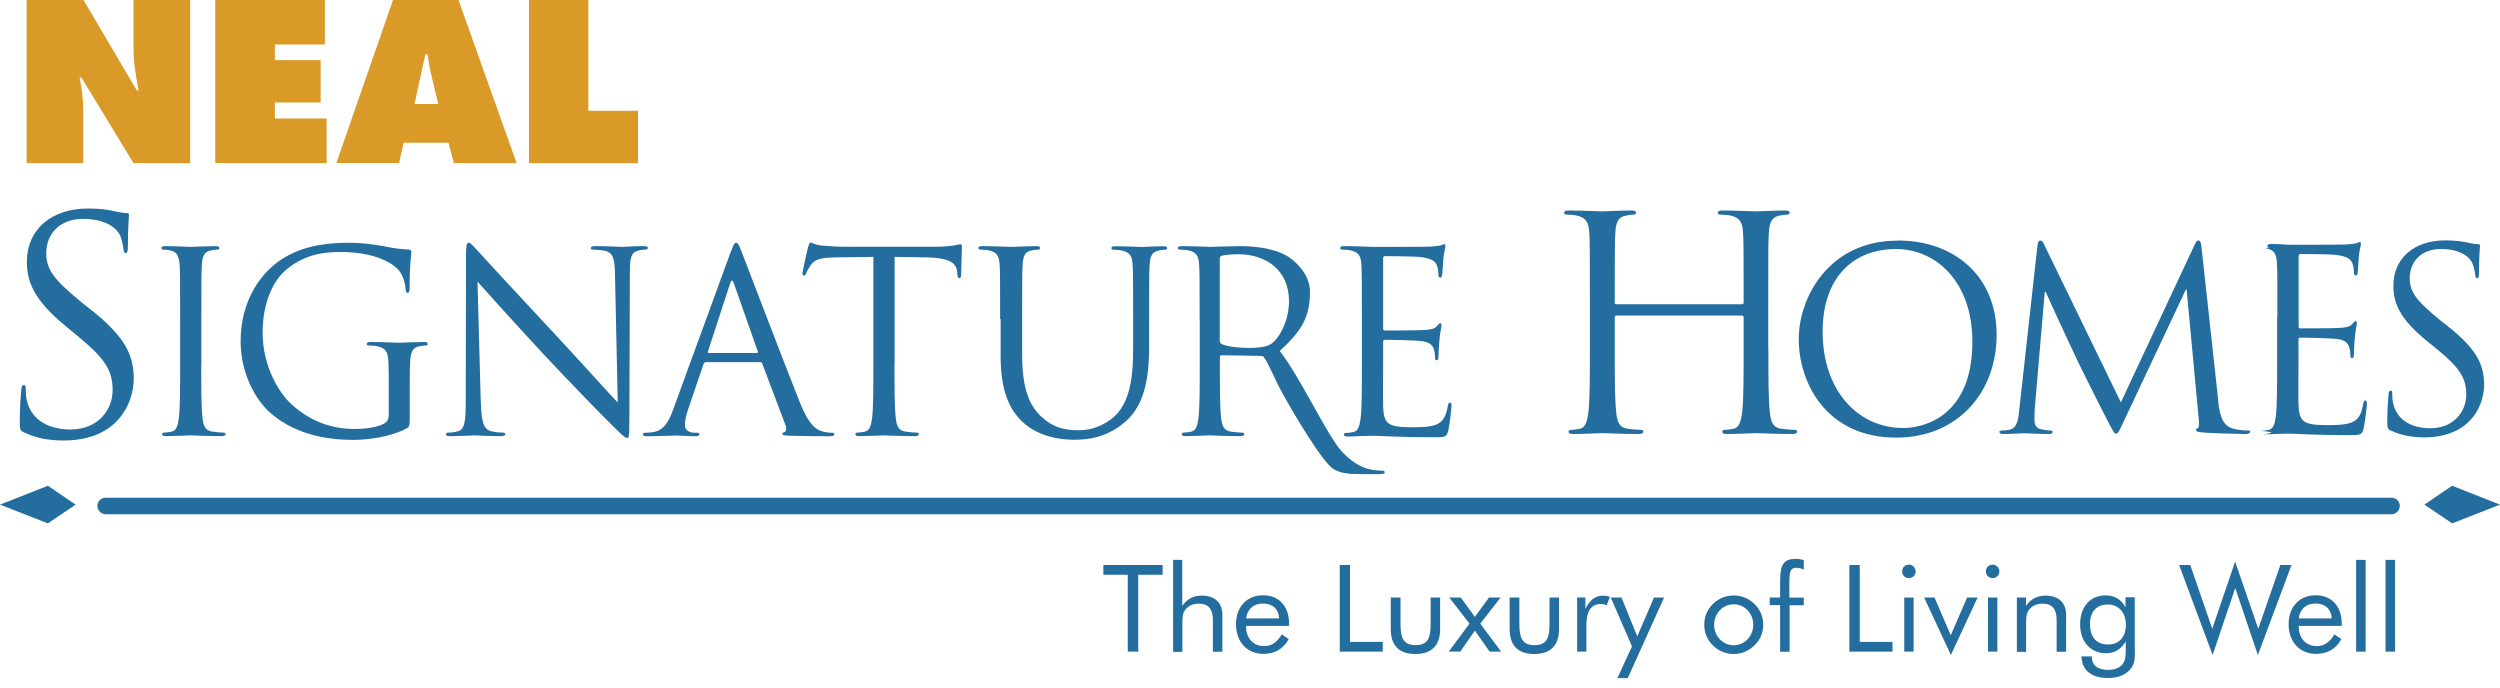 <svg width="200" height="55" viewBox="0 0 200 55" fill="none" xmlns="http://www.w3.org/2000/svg">
<g clip-path="url(#clip0_314_469)">
<path d="M2.13 0H6.68L10.94 7.23H11.08C10.89 6.14 10.68 5.01 10.68 3.91V0H15.21V13.05H10.68L6.51 6.2H6.37C6.53 7.1 6.66 7.95 6.66 8.81V13.05H2.13V0Z" fill="#DA9A28"/>
<path d="M17.22 0V13.05H26.13V9.48H21.99V8.2H25.65V4.81H21.99V3.56H25.99V0H17.22Z" fill="#DA9A28"/>
<path d="M35.06 8.32L34.51 6.02C34.37 5.47 34.28 4.9 34.2 4.34H34.03L33.16 8.32H35.06ZM31.93 13.04H26.91L31.44 0H36.68L41.33 13.05H36.31L35.88 11.42H32.3L31.92 13.05L31.93 13.04Z" fill="#DA9A28"/>
<path d="M42.32 0V13.05H51.04V8.86H47.07V0H42.32Z" fill="#DA9A28"/>
<path d="M1.93 34.6C1.6 34.44 1.58 34.34 1.58 33.7C1.58 32.52 1.67 31.57 1.7 31.19C1.72 30.93 1.77 30.81 1.89 30.81C2.03 30.81 2.06 30.88 2.06 31.07C2.06 31.28 2.06 31.61 2.13 31.95C2.48 33.7 4.05 34.36 5.63 34.36C7.9 34.36 9.01 32.73 9.01 31.21C9.01 29.58 8.32 28.63 6.29 26.95L5.23 26.07C2.72 24.01 2.15 22.54 2.15 20.94C2.15 18.41 4.04 16.68 7.05 16.68C7.97 16.68 8.66 16.77 9.25 16.92C9.7 17.01 9.89 17.04 10.08 17.04C10.27 17.04 10.32 17.09 10.32 17.2C10.32 17.31 10.23 18.1 10.23 19.71C10.23 20.09 10.18 20.25 10.07 20.25C9.93 20.25 9.9 20.13 9.88 19.94C9.86 19.66 9.72 19.02 9.57 18.76C9.43 18.5 8.79 17.51 6.61 17.51C4.98 17.51 3.7 18.53 3.7 20.26C3.7 21.61 4.36 22.41 6.59 24.24L7.25 24.76C10.04 26.96 10.7 28.43 10.7 30.32C10.7 31.29 10.32 33.09 8.69 34.25C7.67 34.96 6.39 35.24 5.12 35.24C4.01 35.24 2.92 35.08 1.95 34.6" fill="#236D9F"/>
<path d="M16.1 29.06C16.1 30.99 16.1 32.58 16.2 33.42C16.26 34 16.38 34.45 16.99 34.53C17.27 34.57 17.71 34.61 17.89 34.61C18.01 34.61 18.05 34.67 18.05 34.73C18.05 34.83 17.95 34.89 17.73 34.89C16.62 34.89 15.36 34.83 15.26 34.83C15.16 34.83 13.89 34.89 13.29 34.89C13.07 34.89 12.97 34.85 12.97 34.73C12.97 34.67 13.01 34.61 13.13 34.61C13.31 34.61 13.55 34.57 13.73 34.53C14.13 34.45 14.23 34.01 14.31 33.42C14.41 32.58 14.41 30.99 14.41 29.06V25.52C14.41 22.38 14.41 21.82 14.37 21.18C14.33 20.5 14.13 20.15 13.69 20.05C13.47 19.99 13.21 19.97 13.07 19.97C12.99 19.97 12.91 19.93 12.91 19.85C12.91 19.73 13.01 19.69 13.23 19.69C13.89 19.69 15.16 19.75 15.26 19.75C15.36 19.75 16.63 19.69 17.23 19.69C17.45 19.69 17.55 19.73 17.55 19.85C17.55 19.93 17.47 19.97 17.39 19.97C17.25 19.97 17.13 19.99 16.89 20.03C16.35 20.13 16.19 20.47 16.15 21.18C16.11 21.82 16.11 22.39 16.11 25.52V29.06H16.1Z" fill="#236D9F"/>
<path d="M31.09 29.77C31.09 28.14 30.99 27.92 30.18 27.7C30.02 27.66 29.68 27.64 29.5 27.64C29.42 27.64 29.34 27.6 29.34 27.52C29.34 27.4 29.44 27.36 29.66 27.36C30.57 27.36 31.83 27.42 31.93 27.42C32.03 27.42 33.3 27.36 33.9 27.36C34.12 27.36 34.22 27.4 34.22 27.52C34.22 27.6 34.14 27.64 34.06 27.64C33.92 27.64 33.8 27.66 33.56 27.7C33.02 27.8 32.86 28.14 32.82 28.85C32.78 29.49 32.78 30.1 32.78 30.94V33.19C32.78 34.1 32.76 34.13 32.52 34.28C31.23 34.96 29.42 35.19 28.26 35.19C26.73 35.19 23.88 34.99 21.64 33.04C20.41 31.97 19.25 29.82 19.25 27.31C19.25 24.09 20.82 21.82 22.61 20.69C24.42 19.56 26.41 19.42 27.96 19.42C29.23 19.42 30.65 19.68 31.04 19.76C31.46 19.86 32.17 19.94 32.67 19.96C32.87 19.98 32.91 20.06 32.91 20.14C32.91 20.42 32.77 20.98 32.77 23C32.77 23.32 32.73 23.42 32.59 23.42C32.49 23.42 32.47 23.3 32.45 23.12C32.43 22.84 32.33 22.28 32.03 21.79C31.53 21.03 29.9 20.16 27.3 20.16C26.03 20.16 24.52 20.28 23 21.49C21.83 22.41 21.01 24.25 21.01 26.6C21.01 29.44 22.44 31.49 23.14 32.17C24.73 33.72 26.56 34.32 28.41 34.32C29.13 34.32 30.18 34.2 30.7 33.9C30.96 33.76 31.1 33.54 31.1 33.2V29.78L31.09 29.77Z" fill="#236D9F"/>
<path d="M38.47 32.16C38.51 33.81 38.71 34.33 39.26 34.49C39.64 34.59 40.08 34.61 40.26 34.61C40.36 34.61 40.42 34.65 40.42 34.73C40.42 34.85 40.3 34.89 40.06 34.89C38.91 34.89 38.11 34.83 37.93 34.83C37.75 34.83 36.9 34.89 36 34.89C35.8 34.89 35.68 34.87 35.68 34.73C35.68 34.65 35.74 34.61 35.84 34.61C36 34.61 36.36 34.59 36.66 34.49C37.16 34.35 37.26 33.77 37.26 31.94L37.28 20.42C37.28 19.63 37.34 19.41 37.5 19.41C37.66 19.41 38 19.85 38.2 20.05C38.5 20.39 41.5 23.63 44.59 26.95C46.58 29.08 48.77 31.54 49.42 32.2L49.2 21.98C49.18 20.67 49.04 20.23 48.42 20.07C48.06 19.99 47.6 19.97 47.43 19.97C47.29 19.97 47.27 19.91 47.27 19.83C47.27 19.71 47.43 19.69 47.67 19.69C48.58 19.69 49.54 19.75 49.76 19.75C49.98 19.75 50.65 19.69 51.47 19.69C51.69 19.69 51.83 19.71 51.83 19.83C51.83 19.91 51.75 19.97 51.61 19.97C51.51 19.97 51.37 19.97 51.13 20.03C50.47 20.17 50.39 20.61 50.39 21.82L50.35 33.61C50.35 34.94 50.31 35.04 50.17 35.04C50.01 35.04 49.77 34.82 48.7 33.75C48.48 33.55 45.58 30.59 43.45 28.3C41.12 25.79 38.84 23.25 38.2 22.53L38.46 32.16H38.47Z" fill="#236D9F"/>
<path d="M60.54 28.24C60.64 28.24 60.64 28.18 60.62 28.1L58.71 22.67C58.61 22.37 58.51 22.37 58.41 22.67L56.64 28.1C56.6 28.2 56.64 28.24 56.7 28.24H60.54ZM58.45 20.2C58.69 19.54 58.77 19.42 58.89 19.42C59.01 19.42 59.09 19.52 59.33 20.14C59.63 20.9 62.79 29.21 64.02 32.27C64.74 34.06 65.33 34.38 65.75 34.5C66.05 34.6 66.35 34.62 66.55 34.62C66.67 34.62 66.75 34.64 66.75 34.74C66.75 34.86 66.57 34.9 66.35 34.9C66.05 34.9 64.58 34.9 63.19 34.86C62.81 34.84 62.59 34.84 62.59 34.72C62.59 34.64 62.65 34.6 62.73 34.58C62.85 34.54 62.97 34.36 62.85 34.04L60.98 29.09C60.94 29.01 60.9 28.97 60.8 28.97H56.48C56.38 28.97 56.32 29.03 56.28 29.13L55.07 32.69C54.89 33.19 54.79 33.67 54.79 34.04C54.79 34.44 55.21 34.62 55.55 34.62H55.75C55.89 34.62 55.95 34.66 55.95 34.74C55.95 34.86 55.83 34.9 55.65 34.9C55.17 34.9 54.3 34.84 54.08 34.84C53.86 34.84 52.75 34.9 51.81 34.9C51.55 34.9 51.43 34.86 51.43 34.74C51.43 34.66 51.51 34.62 51.61 34.62C51.75 34.62 52.03 34.6 52.19 34.58C53.12 34.46 53.52 33.7 53.88 32.69L58.44 20.2H58.45Z" fill="#236D9F"/>
<path d="M71.56 29.06C71.56 30.99 71.56 32.58 71.66 33.42C71.72 34 71.84 34.45 72.44 34.53C72.72 34.57 73.16 34.61 73.35 34.61C73.47 34.61 73.51 34.67 73.51 34.73C73.51 34.83 73.41 34.89 73.19 34.89C72.08 34.89 70.82 34.83 70.72 34.83C70.62 34.83 69.35 34.89 68.75 34.89C68.53 34.89 68.43 34.85 68.43 34.73C68.43 34.67 68.47 34.61 68.59 34.61C68.77 34.61 69.01 34.57 69.19 34.53C69.59 34.45 69.69 34.01 69.77 33.42C69.87 32.58 69.87 30.99 69.87 29.06V20.55L66.89 20.59C65.64 20.61 65.16 20.75 64.84 21.23C64.62 21.57 64.56 21.71 64.5 21.85C64.44 22.01 64.38 22.05 64.3 22.05C64.24 22.05 64.2 21.99 64.2 21.87C64.2 21.67 64.6 19.94 64.64 19.78C64.68 19.66 64.76 19.4 64.84 19.4C64.98 19.4 65.18 19.6 65.73 19.64C66.31 19.7 67.08 19.74 67.32 19.74H74.86C75.5 19.74 75.97 19.68 76.29 19.64C76.59 19.58 76.77 19.54 76.85 19.54C76.95 19.54 76.95 19.66 76.95 19.78C76.95 20.38 76.89 21.77 76.89 21.99C76.89 22.17 76.83 22.25 76.75 22.25C76.65 22.25 76.61 22.19 76.59 21.91L76.57 21.69C76.49 21.09 76.03 20.62 74.1 20.59L71.57 20.55V29.06H71.56Z" fill="#236D9F"/>
<path d="M80.01 25.52C80.01 22.38 80.01 21.82 79.97 21.18C79.93 20.5 79.77 20.17 79.11 20.03C78.95 19.99 78.61 19.97 78.43 19.97C78.35 19.97 78.27 19.93 78.27 19.85C78.27 19.73 78.37 19.69 78.59 19.69C79.49 19.69 80.72 19.75 80.9 19.75C81.08 19.75 82.29 19.69 82.89 19.69C83.11 19.69 83.21 19.73 83.21 19.85C83.21 19.93 83.13 19.97 83.05 19.97C82.91 19.97 82.79 19.99 82.55 20.03C82.01 20.11 81.85 20.47 81.81 21.18C81.77 21.82 81.77 22.39 81.77 25.52V28.34C81.77 31.24 82.41 32.48 83.28 33.31C84.27 34.23 85.17 34.42 86.32 34.42C87.55 34.42 88.75 33.84 89.48 32.97C90.4 31.82 90.65 30.11 90.65 28.04V25.53C90.65 22.39 90.65 21.83 90.61 21.19C90.57 20.51 90.41 20.18 89.75 20.04C89.59 20 89.25 19.98 89.07 19.98C88.99 19.98 88.91 19.94 88.91 19.86C88.91 19.74 89.01 19.7 89.23 19.7C90.14 19.7 91.24 19.76 91.36 19.76C91.5 19.76 92.45 19.7 93.05 19.7C93.27 19.7 93.37 19.74 93.37 19.86C93.37 19.94 93.29 19.98 93.21 19.98C93.07 19.98 92.95 19.98 92.71 20.04C92.17 20.14 92.01 20.48 91.97 21.19C91.93 21.83 91.93 22.4 91.93 25.53V27.68C91.93 29.85 91.69 32.27 90.08 33.69C88.63 34.98 87.12 35.18 85.94 35.18C85.26 35.18 83.23 35.1 81.8 33.75C80.81 32.8 80.05 31.4 80.05 28.46V25.52H80.01Z" fill="#236D9F"/>
<path d="M97.58 27.27C97.58 27.37 97.62 27.45 97.72 27.51C98.02 27.69 98.95 27.83 99.83 27.83C100.31 27.83 101.22 27.83 101.68 27.52C102.38 27.04 103.12 25.62 103.12 24.09C103.12 21.58 101.24 20.34 99.09 20.34C98.49 20.34 97.94 20.4 97.74 20.46C97.64 20.5 97.58 20.58 97.58 20.7V27.28V27.27ZM95.97 25.52C95.97 22.38 95.97 21.82 95.93 21.18C95.89 20.5 95.73 20.17 95.07 20.03C94.91 19.99 94.57 19.97 94.39 19.97C94.31 19.97 94.23 19.93 94.23 19.85C94.23 19.73 94.33 19.69 94.55 19.69C95.45 19.69 96.72 19.75 96.82 19.75C97.04 19.75 98.57 19.69 99.19 19.69C100.46 19.69 102.14 19.88 103.21 20.64C103.71 21 104.82 21.99 104.8 23.38C104.77 25.39 104.18 26.41 102.38 28.08C104.03 30.19 106.2 34.89 107.36 36.14C108.45 37.29 109.31 37.51 109.81 37.59C110.19 37.65 110.47 37.65 110.6 37.65C110.7 37.65 110.78 37.71 110.78 37.77C110.78 37.89 110.66 37.93 110.3 37.93H108.87C107.74 37.93 107.24 37.83 106.72 37.55C105.86 37.09 103.57 33.21 102.65 31.56C101.94 30.27 101.48 29.05 101.08 28.53C101 28.45 100.32 28.46 100.2 28.46L97.73 28.42C97.63 28.42 97.59 28.48 97.59 28.58V29.06C97.59 30.99 97.59 32.58 97.69 33.42C97.75 34 97.87 34.45 98.47 34.53C98.75 34.57 99.19 34.61 99.38 34.61C99.5 34.61 99.54 34.67 99.54 34.73C99.54 34.83 99.44 34.89 99.22 34.89C98.11 34.89 96.85 34.83 96.75 34.83C96.73 34.83 95.46 34.89 94.86 34.89C94.64 34.89 94.54 34.85 94.54 34.73C94.54 34.67 94.58 34.61 94.7 34.61C94.88 34.61 95.12 34.57 95.3 34.53C95.7 34.45 95.8 34.01 95.88 33.42C95.98 32.58 95.98 30.99 95.98 29.06V25.52H95.97Z" fill="#236D9F"/>
<path d="M108.95 25.52C108.95 22.38 108.95 21.82 108.91 21.18C108.87 20.5 108.71 20.17 108.05 20.03C107.89 19.99 107.55 19.97 107.37 19.97C107.29 19.97 107.21 19.93 107.21 19.85C107.21 19.73 107.31 19.69 107.53 19.69C108.44 19.69 109.7 19.75 109.8 19.75C109.94 19.75 113.94 19.75 114.41 19.73C114.79 19.71 115.11 19.67 115.27 19.63C115.37 19.61 115.45 19.53 115.55 19.53C115.61 19.53 115.63 19.61 115.63 19.71C115.63 19.85 115.53 20.09 115.47 20.66C115.45 20.86 115.41 21.75 115.37 21.99C115.35 22.09 115.31 22.21 115.23 22.21C115.11 22.21 115.07 22.11 115.07 21.95C115.07 21.81 115.05 21.47 114.95 21.23C114.81 20.91 114.61 20.67 113.52 20.55C113.18 20.51 110.99 20.49 110.77 20.49C110.69 20.49 110.65 20.55 110.65 20.69V26.24C110.65 26.38 110.67 26.44 110.77 26.44C111.03 26.44 113.51 26.44 113.97 26.4C114.45 26.36 114.73 26.32 114.92 26.12C115.06 25.96 115.14 25.86 115.22 25.86C115.28 25.86 115.32 25.9 115.32 26.02C115.32 26.14 115.22 26.48 115.16 27.15C115.12 27.55 115.08 28.3 115.08 28.44C115.08 28.6 115.08 28.82 114.94 28.82C114.84 28.82 114.8 28.74 114.8 28.64C114.8 28.44 114.8 28.24 114.72 27.98C114.64 27.7 114.46 27.36 113.67 27.28C113.13 27.22 111.14 27.18 110.79 27.18C110.69 27.18 110.65 27.24 110.65 27.32V29.09C110.65 29.77 110.63 32.11 110.65 32.53C110.71 33.92 111.01 34.18 112.98 34.18C113.5 34.18 114.39 34.18 114.91 33.96C115.43 33.74 115.67 33.34 115.82 32.51C115.86 32.29 115.9 32.21 116 32.21C116.12 32.21 116.12 32.37 116.12 32.51C116.12 32.67 115.96 34.04 115.86 34.46C115.72 34.98 115.56 34.98 114.77 34.98C111.73 34.98 110.39 34.86 109.8 34.86C109.76 34.86 109.42 34.88 109 34.88C108.6 34.9 108.14 34.92 107.83 34.92C107.61 34.92 107.51 34.88 107.51 34.76C107.51 34.7 107.55 34.64 107.67 34.64C107.85 34.64 108.09 34.6 108.27 34.56C108.67 34.48 108.77 34.04 108.85 33.45C108.95 32.61 108.95 31.02 108.95 29.09V25.55V25.52Z" fill="#236D9F"/>
<path d="M141.47 27.87C141.47 30.14 141.47 32.01 141.59 33C141.66 33.69 141.8 34.21 142.51 34.3C142.84 34.35 143.36 34.39 143.58 34.39C143.72 34.39 143.77 34.46 143.77 34.53C143.77 34.65 143.65 34.72 143.39 34.72C142.09 34.72 140.6 34.65 140.48 34.65C140.36 34.65 138.87 34.72 138.16 34.72C137.9 34.72 137.78 34.67 137.78 34.53C137.78 34.46 137.83 34.39 137.97 34.39C138.18 34.39 138.47 34.34 138.68 34.3C139.15 34.21 139.27 33.69 139.37 33C139.49 32.01 139.49 30.14 139.49 27.87V25.38C139.49 25.29 139.42 25.24 139.35 25.24H129.32C129.25 25.24 129.18 25.26 129.18 25.38V27.87C129.18 30.14 129.18 32.01 129.3 33C129.37 33.69 129.51 34.21 130.22 34.3C130.55 34.35 131.07 34.39 131.28 34.39C131.42 34.39 131.47 34.46 131.47 34.53C131.47 34.65 131.35 34.72 131.09 34.72C129.79 34.72 128.3 34.65 128.18 34.65C128.06 34.65 126.57 34.72 125.86 34.72C125.6 34.72 125.48 34.67 125.48 34.53C125.48 34.46 125.53 34.39 125.67 34.39C125.88 34.39 126.17 34.34 126.38 34.3C126.85 34.21 126.97 33.69 127.07 33C127.19 32.01 127.19 30.14 127.19 27.87V23.7C127.19 20.01 127.19 19.35 127.14 18.59C127.09 17.79 126.9 17.41 126.12 17.24C125.93 17.19 125.53 17.17 125.32 17.17C125.23 17.17 125.13 17.12 125.13 17.03C125.13 16.89 125.25 16.84 125.51 16.84C126.57 16.84 128.06 16.91 128.18 16.91C128.3 16.91 129.79 16.84 130.5 16.84C130.76 16.84 130.88 16.89 130.88 17.03C130.88 17.12 130.79 17.17 130.69 17.17C130.52 17.17 130.38 17.19 130.1 17.24C129.46 17.36 129.27 17.76 129.23 18.59C129.18 19.35 129.18 20.01 129.18 23.7V24.2C129.18 24.32 129.25 24.34 129.32 24.34H139.35C139.42 24.34 139.49 24.32 139.49 24.2V23.7C139.49 20.01 139.49 19.35 139.44 18.59C139.39 17.79 139.2 17.41 138.42 17.24C138.23 17.19 137.83 17.17 137.61 17.17C137.52 17.17 137.42 17.12 137.42 17.03C137.42 16.89 137.54 16.84 137.8 16.84C138.86 16.84 140.36 16.91 140.47 16.91C140.58 16.91 142.08 16.84 142.79 16.84C143.05 16.84 143.17 16.89 143.17 17.03C143.17 17.12 143.08 17.17 142.98 17.17C142.82 17.17 142.67 17.19 142.39 17.24C141.75 17.36 141.56 17.76 141.51 18.59C141.46 19.35 141.46 20.01 141.46 23.7V27.87H141.47Z" fill="#236D9F"/>
<path d="M152.24 34.24C154.05 34.24 157.79 33.2 157.79 27.34C157.79 22.51 154.85 19.92 151.68 19.92C148.32 19.92 145.81 22.13 145.81 26.54C145.81 31.23 148.62 34.24 152.25 34.24M151.83 19.24C156.35 19.24 159.73 22.1 159.73 26.78C159.73 31.46 156.55 35.01 151.7 35.01C146.19 35.01 143.9 30.73 143.9 27.11C143.9 23.85 146.27 19.25 151.82 19.25" fill="#236D9F"/>
<path d="M177.46 32.13C177.54 32.85 177.68 33.98 178.55 34.26C179.13 34.44 179.65 34.44 179.86 34.44C179.96 34.44 180.02 34.46 180.02 34.54C180.02 34.66 179.84 34.72 179.6 34.72C179.16 34.72 176.99 34.66 176.24 34.6C175.78 34.56 175.68 34.5 175.68 34.4C175.68 34.32 175.72 34.28 175.82 34.26C175.92 34.24 175.94 33.9 175.9 33.54L174.93 23.16H174.87L169.94 33.62C169.52 34.51 169.46 34.69 169.28 34.69C169.14 34.69 169.04 34.49 168.66 33.76C168.14 32.78 166.41 29.3 166.31 29.09C166.13 28.73 163.88 23.9 163.66 23.36H163.58L162.78 32.69C162.76 33.01 162.76 33.37 162.76 33.72C162.76 34.02 162.98 34.28 163.28 34.34C163.62 34.42 163.92 34.44 164.05 34.44C164.13 34.44 164.21 34.48 164.21 34.54C164.21 34.68 164.09 34.72 163.85 34.72C163.11 34.72 162.14 34.66 161.98 34.66C161.8 34.66 160.83 34.72 160.29 34.72C160.09 34.72 159.95 34.68 159.95 34.54C159.95 34.48 160.05 34.44 160.15 34.44C160.31 34.44 160.45 34.44 160.75 34.38C161.41 34.26 161.47 33.47 161.55 32.71L163 19.6C163.04 19.38 163.1 19.24 163.22 19.24C163.34 19.24 163.42 19.32 163.52 19.54L169.67 32.19L175.58 19.56C175.66 19.38 175.74 19.24 175.88 19.24C176.02 19.24 176.08 19.4 176.12 19.78L177.47 32.13H177.46Z" fill="#236D9F"/>
<path d="M182.19 25.35C182.19 22.21 182.19 21.65 182.15 21.01C182.11 20.33 181.95 20 181.29 19.86C181.13 19.82 181.73 19.8 181.55 19.8C181.47 19.8 181.39 19.76 181.39 19.68C181.39 19.56 181.49 19.52 181.71 19.52C182.62 19.52 182.94 19.58 183.04 19.58C183.18 19.58 187.18 19.58 187.65 19.56C188.03 19.54 188.35 19.5 188.51 19.46C188.61 19.44 188.69 19.36 188.79 19.36C188.85 19.36 188.87 19.44 188.87 19.54C188.87 19.68 188.77 19.92 188.71 20.49C188.69 20.69 188.65 21.58 188.61 21.82C188.59 21.92 188.55 22.04 188.47 22.04C188.35 22.04 188.31 21.94 188.31 21.78C188.31 21.64 188.29 21.3 188.19 21.06C188.05 20.74 187.85 20.5 186.76 20.38C186.42 20.34 184.23 20.32 184.01 20.32C183.93 20.32 183.89 20.38 183.89 20.52V26.07C183.89 26.21 183.91 26.27 184.01 26.27C184.27 26.27 186.75 26.27 187.21 26.23C187.69 26.19 187.97 26.15 188.15 25.95C188.29 25.79 188.37 25.69 188.45 25.69C188.51 25.69 188.55 25.73 188.55 25.85C188.55 25.97 188.45 26.31 188.39 26.98C188.35 27.38 188.31 28.13 188.31 28.27C188.31 28.43 188.31 28.65 188.17 28.65C188.07 28.65 188.03 28.57 188.03 28.47C188.03 28.27 188.03 28.07 187.95 27.81C187.87 27.53 187.69 27.19 186.9 27.11C186.36 27.05 184.37 27.01 184.02 27.01C183.92 27.01 183.88 27.07 183.88 27.15V28.92C183.88 29.6 183.86 31.94 183.88 32.36C183.94 33.75 184.24 34.01 186.21 34.01C186.73 34.01 187.62 34.01 188.14 33.79C188.66 33.57 188.91 33.17 189.05 32.34C189.09 32.12 189.13 32.04 189.23 32.04C189.35 32.04 189.35 32.2 189.35 32.34C189.35 32.5 189.19 33.87 189.09 34.29C188.95 34.81 188.79 34.81 188 34.81C184.96 34.81 183.62 34.69 183.03 34.69C182.99 34.69 182.65 34.71 182.23 34.71C181.83 34.73 181.37 34.75 181.06 34.75C180.84 34.75 181.68 34.71 181.68 34.59C181.68 34.53 180.77 34.47 180.89 34.47C181.07 34.47 181.31 34.43 181.49 34.39C181.89 34.31 181.99 33.87 182.07 33.28C182.17 32.44 182.17 30.85 182.17 28.92V25.38L182.19 25.35Z" fill="#236D9F"/>
<path d="M191.28 34.46C191 34.32 190.98 34.24 190.98 33.7C190.98 32.69 191.06 31.89 191.08 31.57C191.1 31.35 191.14 31.25 191.24 31.25C191.36 31.25 191.38 31.31 191.38 31.47C191.38 31.65 191.38 31.93 191.44 32.21C191.74 33.7 193.07 34.26 194.42 34.26C196.35 34.26 197.3 32.87 197.3 31.58C197.3 30.19 196.72 29.39 194.99 27.96L194.08 27.22C191.95 25.47 191.47 24.22 191.47 22.85C191.47 20.7 193.08 19.23 195.63 19.23C196.41 19.23 197 19.31 197.5 19.43C197.88 19.51 198.04 19.53 198.2 19.53C198.36 19.53 198.4 19.57 198.4 19.67C198.4 19.77 198.32 20.43 198.32 21.8C198.32 22.12 198.28 22.26 198.18 22.26C198.06 22.26 198.04 22.16 198.02 22C198 21.76 197.88 21.22 197.76 20.99C197.64 20.77 197.1 19.92 195.25 19.92C193.86 19.92 192.78 20.78 192.78 22.25C192.78 23.4 193.34 24.08 195.23 25.63L195.79 26.07C198.16 27.94 198.73 29.19 198.73 30.8C198.73 31.62 198.41 33.15 197.02 34.14C196.16 34.74 195.07 34.99 193.98 34.99C193.04 34.99 192.11 34.85 191.29 34.45" fill="#236D9F"/>
<path d="M8.45 39.82C8.08 39.82 7.79 40.12 7.79 40.47C7.79 40.82 8.08 41.14 8.45 41.14H191.32C191.69 41.14 191.98 40.84 191.98 40.47C191.98 40.1 191.68 39.82 191.32 39.82H8.45Z" fill="#236D9F"/>
<path d="M193.95 40.37L196.17 41.87L200 40.37L196.17 38.86L193.95 40.37Z" fill="#236D9F"/>
<path d="M0 40.37L3.83 41.87L6.05 40.37L3.83 38.86L0 40.37Z" fill="#236D9F"/>
<path d="M90.22 45.98H88.27V45.2H93.01V45.98H91.06V52.13H90.22V45.98Z" fill="#236D9F"/>
<path d="M93.85 44.79H94.58V48.47C94.96 47.91 95.48 47.65 96.16 47.65C97.17 47.65 97.79 48.21 97.79 49.19V52.14H97.03V49.59C97.03 48.72 96.67 48.29 95.9 48.29C95.46 48.29 95.09 48.45 94.84 48.76C94.59 49.07 94.59 49.43 94.59 49.91V52.15H93.85V44.81V44.79Z" fill="#236D9F"/>
<path d="M101.01 48.28C100.3 48.28 99.77 48.74 99.69 49.47H102.33C102.28 48.7 101.8 48.28 101.01 48.28ZM99.69 50.07V50.14C99.69 51.08 100.29 51.69 101.13 51.69C101.71 51.69 102.18 51.38 102.54 50.75L103.1 51.13C102.66 51.92 101.98 52.31 101.09 52.31C99.77 52.31 98.88 51.36 98.88 49.94C98.88 48.52 99.78 47.62 101.04 47.62C102.3 47.62 103.13 48.48 103.13 49.92V50.07H99.7H99.69Z" fill="#236D9F"/>
<path d="M107.18 45.2H108V51.35H110.62V52.13H107.18V45.2Z" fill="#236D9F"/>
<path d="M112.04 49.93C112.04 51.07 112.3 51.61 113.25 51.61C114.2 51.61 114.45 51.08 114.45 49.93V47.8H115.21V50.33C115.21 51.64 114.53 52.32 113.23 52.32C111.93 52.32 111.26 51.64 111.26 50.33V47.8H112.04V49.93Z" fill="#236D9F"/>
<path d="M117.56 49.89L115.94 47.8H116.86L117.99 49.35L119.12 47.8H120.05L118.42 49.89L120.09 52.13H119.17L117.99 50.45L116.82 52.13H115.9L117.56 49.89Z" fill="#236D9F"/>
<path d="M121.55 49.93C121.55 51.07 121.81 51.61 122.76 51.61C123.71 51.61 123.96 51.08 123.96 49.93V47.8H124.72V50.33C124.72 51.64 124.04 52.32 122.74 52.32C121.44 52.32 120.77 51.64 120.77 50.33V47.8H121.55V49.93Z" fill="#236D9F"/>
<path d="M126.17 47.8H126.83V48.7C127.22 47.96 127.62 47.65 128.28 47.65C128.45 47.65 128.62 47.68 128.79 47.74L128.54 48.41C128.38 48.35 128.22 48.32 128.08 48.32C127.29 48.32 126.91 48.88 126.91 50.02V52.13H126.17V47.8Z" fill="#236D9F"/>
<path d="M132.32 47.8L130.98 50.91L129.72 47.8H128.86L130.56 51.71L129.39 54.25H130.22L133.13 47.8H132.32Z" fill="#236D9F"/>
<path d="M138.7 51.62C139.56 51.62 140.26 50.9 140.26 49.98C140.26 49.06 139.56 48.34 138.7 48.34C137.84 48.34 137.13 49.06 137.13 49.98C137.13 50.9 137.84 51.62 138.7 51.62ZM137.03 48.32C137.48 47.87 138.06 47.64 138.7 47.64C139.34 47.64 139.91 47.88 140.37 48.33C140.82 48.77 141.06 49.35 141.06 49.98C141.06 50.61 140.82 51.18 140.37 51.62C139.91 52.07 139.33 52.32 138.7 52.32C138.07 52.32 137.48 52.08 137.03 51.63C136.57 51.17 136.34 50.61 136.34 49.98C136.34 49.35 136.57 48.77 137.03 48.32Z" fill="#236D9F"/>
<path d="M142.41 48.41H141.58V47.8H142.41V46.55C142.41 45.25 142.62 44.71 143.66 44.71C143.88 44.71 144.1 44.74 144.3 44.81V45.58C144.11 45.47 143.91 45.42 143.72 45.42C143.17 45.42 143.15 45.82 143.15 46.65V47.81H144.3V48.42H143.17V52.14H142.41V48.42V48.41Z" fill="#236D9F"/>
<path d="M147.95 45.2H148.78V51.35H151.4V52.13H147.95V45.2Z" fill="#236D9F"/>
<path d="M152.34 47.8H153.09V52.13H152.34V47.8ZM152.71 45.17C153.01 45.17 153.25 45.42 153.25 45.72C153.25 46.02 153.01 46.25 152.71 46.25C152.41 46.25 152.17 46.02 152.17 45.71C152.17 45.4 152.41 45.17 152.71 45.17Z" fill="#236D9F"/>
<path d="M153.93 47.8H154.76L156.06 50.82L157.37 47.8H158.21L156.07 52.4L153.93 47.8Z" fill="#236D9F"/>
<path d="M159.04 47.8H159.79V52.13H159.04V47.8ZM159.41 45.17C159.71 45.17 159.95 45.42 159.95 45.72C159.95 46.02 159.71 46.25 159.41 46.25C159.11 46.25 158.87 46.02 158.87 45.71C158.87 45.4 159.11 45.17 159.41 45.17Z" fill="#236D9F"/>
<path d="M161.35 47.8H162.08V48.47C162.46 47.91 162.98 47.65 163.66 47.65C164.67 47.65 165.29 48.21 165.29 49.19V52.14H164.53V49.59C164.53 48.72 164.17 48.29 163.4 48.29C162.96 48.29 162.59 48.45 162.34 48.76C162.09 49.07 162.09 49.43 162.09 49.91V52.15H161.35V47.82V47.8Z" fill="#236D9F"/>
<path d="M168.62 48.36C167.73 48.36 167.2 48.93 167.2 49.92C167.2 50.97 167.72 51.56 168.65 51.56C169.52 51.56 170.07 50.98 170.07 49.98C170.07 48.98 169.46 48.36 168.63 48.36M170.79 52.05C170.79 52.67 170.79 53.15 170.38 53.59C169.98 54.02 169.4 54.24 168.63 54.24C167.3 54.24 166.54 53.6 166.52 52.51H167.35V52.57C167.35 53.21 167.81 53.59 168.64 53.59C169.23 53.59 169.66 53.4 169.88 53.02C170.04 52.75 170.06 52.43 170.06 52.03V51.3C169.72 51.92 169.16 52.26 168.49 52.26C167.25 52.26 166.41 51.35 166.41 49.94C166.41 48.53 167.23 47.63 168.45 47.63C169.17 47.63 169.72 47.96 170.04 48.59V47.78H170.78V52.04L170.79 52.05Z" fill="#236D9F"/>
<path d="M175.22 45.2L176.98 50.3L178.81 44.93L180.66 50.3L182.43 45.2H183.32L180.63 52.4L178.82 47.04L177.01 52.4L174.33 45.2H175.22Z" fill="#236D9F"/>
<path d="M185.22 48.28C184.51 48.28 183.98 48.74 183.9 49.47H186.54C186.49 48.7 186.01 48.28 185.22 48.28ZM183.9 50.07V50.14C183.9 51.08 184.5 51.69 185.34 51.69C185.92 51.69 186.39 51.38 186.75 50.75L187.31 51.13C186.87 51.92 186.19 52.31 185.3 52.31C183.98 52.31 183.09 51.36 183.09 49.94C183.09 48.52 183.99 47.62 185.25 47.62C186.51 47.62 187.34 48.48 187.34 49.92V50.07H183.91H183.9Z" fill="#236D9F"/>
<path d="M189.25 44.79H188.49V52.13H189.25V44.79Z" fill="#236D9F"/>
<path d="M191.6 44.79H190.84V52.13H191.6V44.79Z" fill="#236D9F"/>
</g>
<defs>
<clipPath id="clip0_314_469">
<rect width="200" height="54.25" fill="white"/>
</clipPath>
</defs>
</svg>
